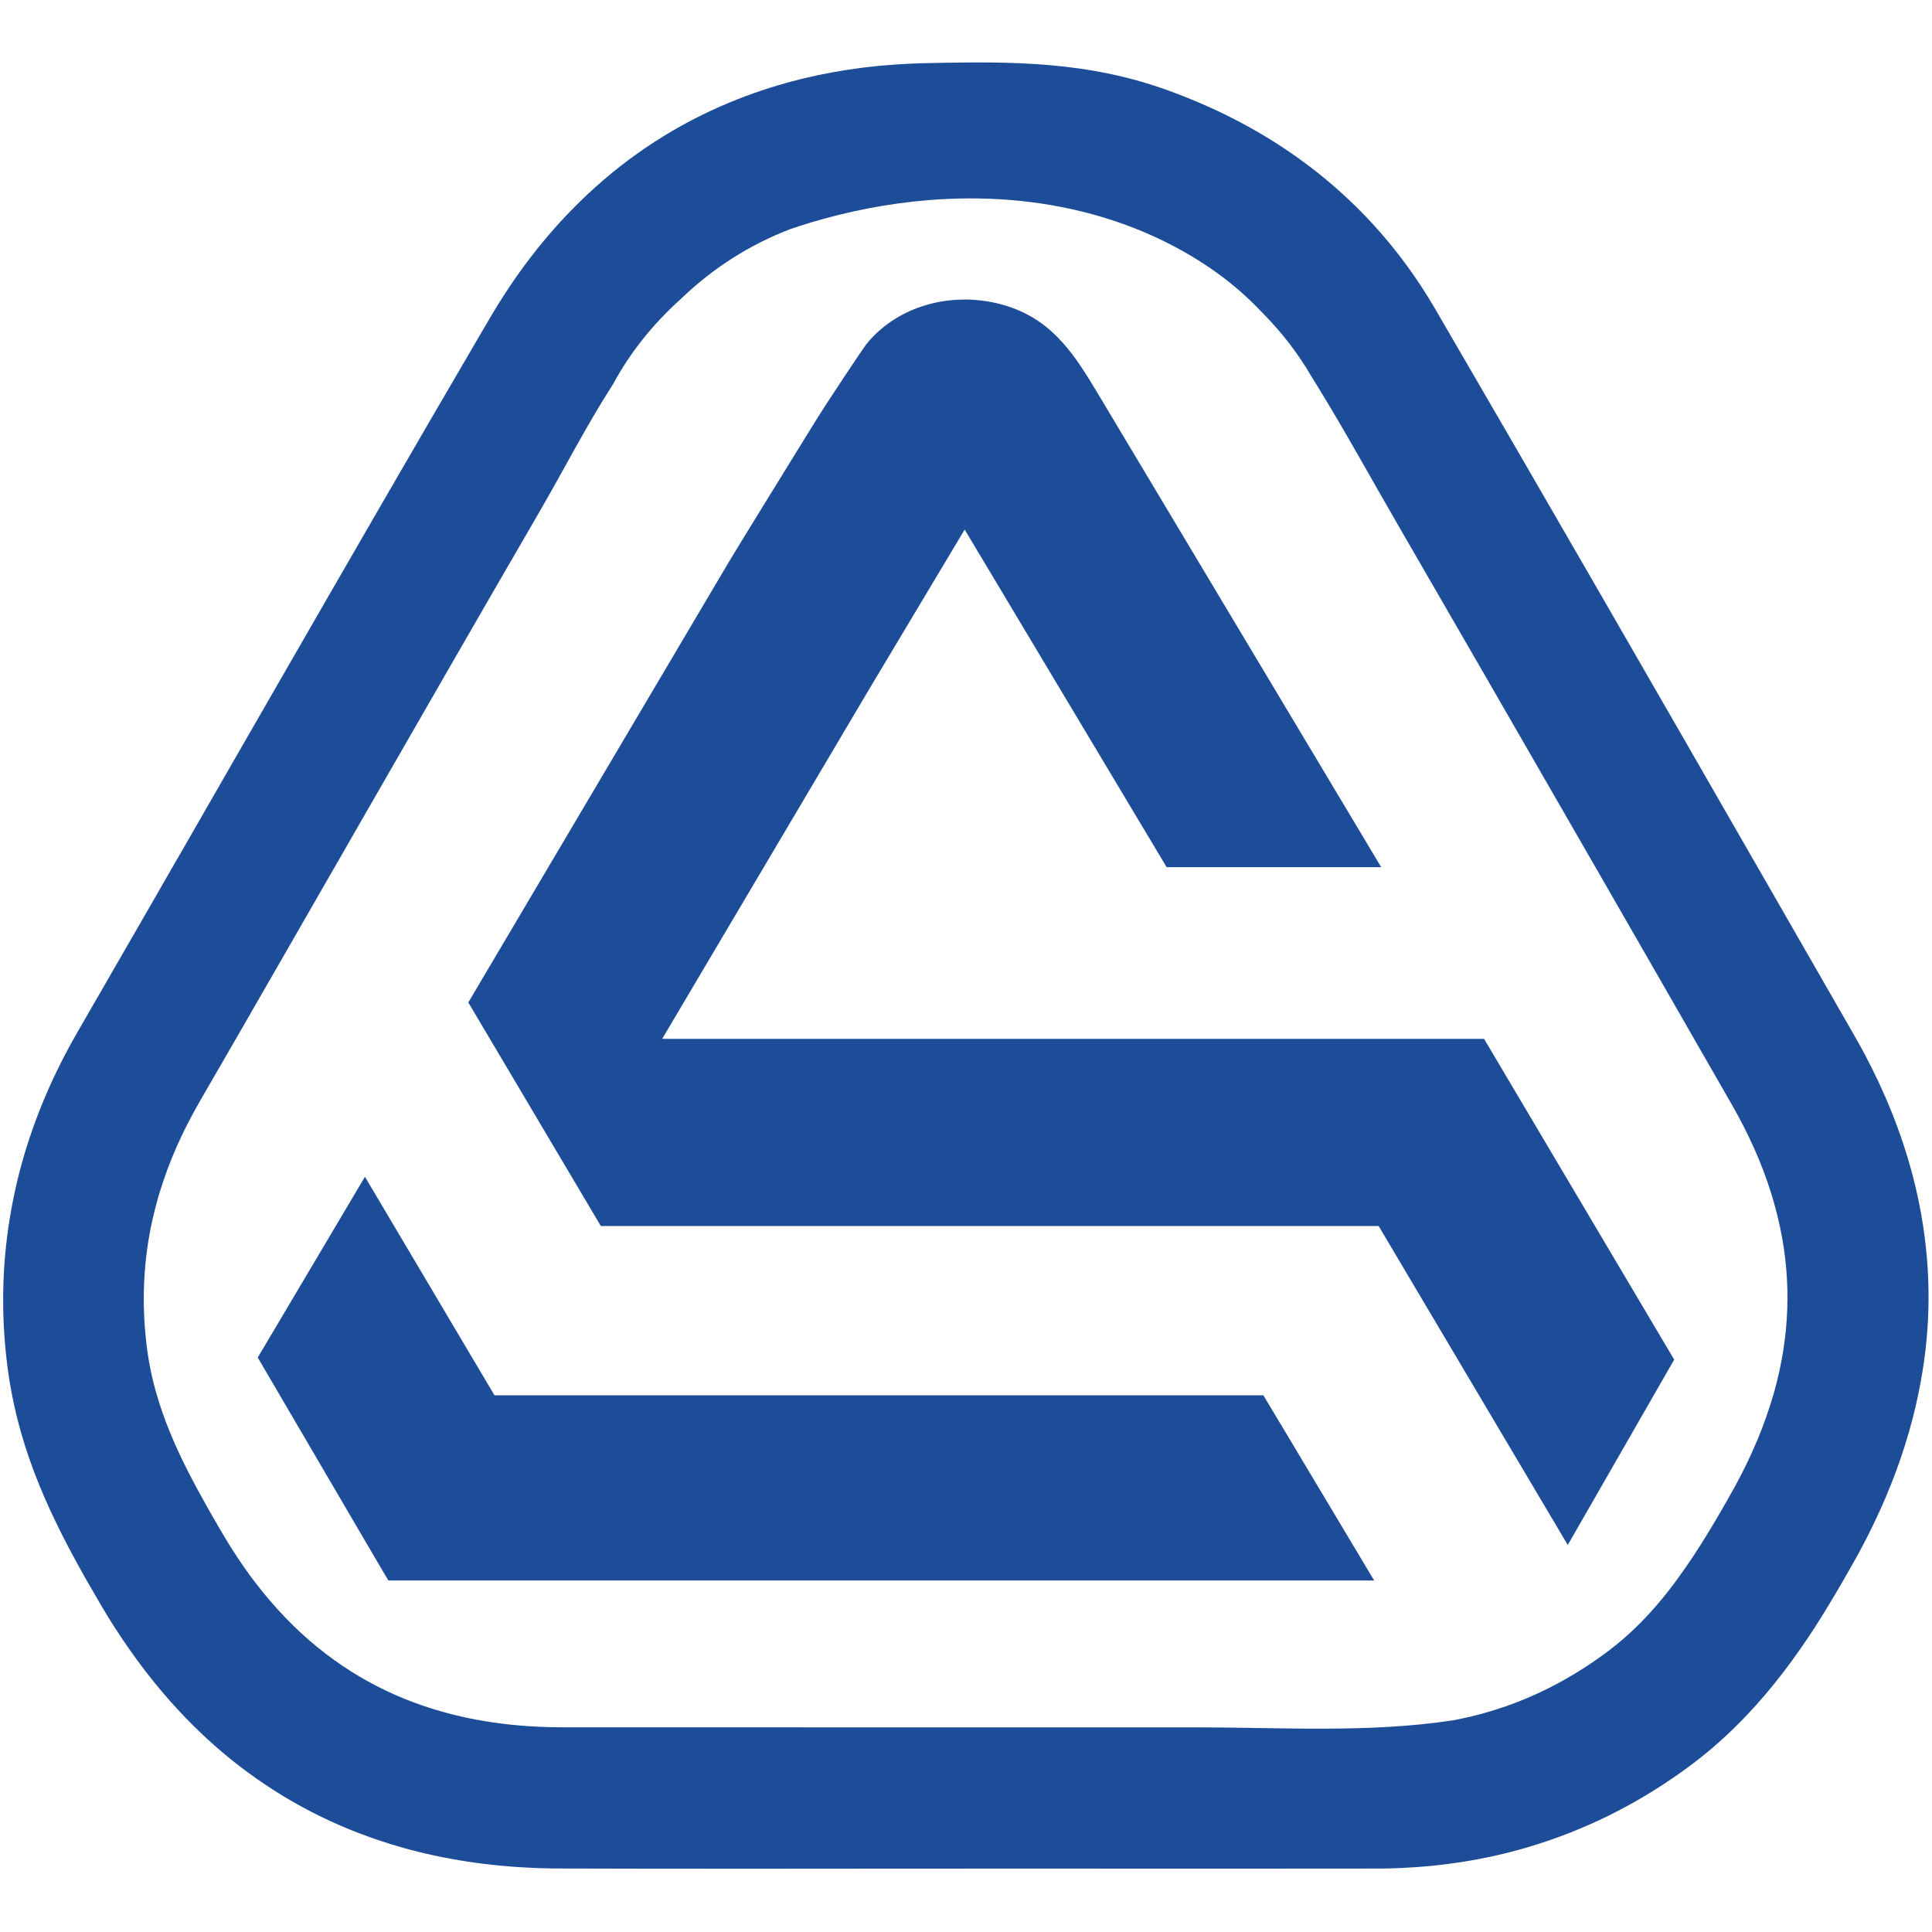 <svg width="50" height="50" viewBox="0 0 334 313" fill="none" xmlns="http://www.w3.org/2000/svg">
<path d="M332.51 201.75C332.5 201.66 332.49 201.57 332.47 201.48C332.02 198.52 331.41 195.56 330.63 192.61C330.6 192.48 330.56 192.36 330.53 192.24C328.66 185.27 325.88 178.33 322.19 171.42L322.16 171.37C321.9 170.89 321.64 170.4 321.37 169.92C321.32 169.83 321.27 169.73 321.21 169.64C321.1 169.43 320.98 169.22 320.85 169.01C320.84 168.98 320.82 168.96 320.81 168.93C320.81 168.93 320.81 168.92 320.8 168.92C320.76 168.83 320.71 168.75 320.65 168.66C320.59 168.55 320.52 168.43 320.46 168.32C315.07 158.94 309.61 149.41 304.08 139.8C304.03 139.71 303.97 139.62 303.92 139.53C303.9 139.5 303.88 139.46 303.86 139.43C303.85 139.4 303.83 139.37 303.81 139.34C285.64 107.71 266.84 75.07 248.17 43.01C247.44 41.75 246.68 40.52 245.9 39.32L245.89 39.3C236.93 25.51 224.57 15.02 209.04 8.01C208.96 7.98 208.88 7.94 208.79 7.9C206.45 6.85 204.03 5.88 201.54 4.99C200.26 4.53 198.98 4.11 197.71 3.74C197.58 3.7 197.46 3.66 197.33 3.63C190.19 1.56 183.16 0.72 176.24 0.43C176.14 0.43 176.04 0.42 175.93 0.42C170.52 0.2 165.18 0.31 159.91 0.42C159.23 0.43 158.55 0.45 157.88 0.49C157.77 0.49 157.67 0.49 157.57 0.5C150.09 0.81 142.98 1.9 136.26 3.74C136.14 3.77 136.01 3.81 135.89 3.85C132.05 4.92 128.34 6.24 124.76 7.8C124.68 7.84 124.59 7.87 124.51 7.91C115.47 11.89 107.3 17.43 100.13 24.48C100.06 24.54 100 24.61 99.93 24.68C94.21 30.32 89.13 36.92 84.72 44.44C84.05 45.59 83.38 46.73 82.7 47.88L82.47 48.28C71.13 67.66 59.8 87.31 48.68 106.63C48.63 106.72 48.57 106.82 48.52 106.91C48.41 107.1 48.3 107.29 48.19 107.48C48.18 107.51 48.16 107.54 48.14 107.57C45.33 112.45 42.54 117.31 39.76 122.13C37 126.93 34.25 131.73 31.49 136.53C31.44 136.62 31.39 136.71 31.33 136.8C31.1 137.2 30.87 137.6 30.64 137.99C30.62 138.02 30.61 138.05 30.59 138.07C30.31 138.57 30.02 139.06 29.74 139.56C29.69 139.65 29.64 139.74 29.58 139.83C28.85 141.1 28.11 142.38 27.38 143.66L26.62 144.99C22.24 152.61 17.84 160.22 13.45 167.83C13.28 168.12 13.12 168.41 12.96 168.7C12.91 168.79 12.85 168.88 12.8 168.97C12.73 169.09 12.67 169.21 12.6 169.33C12.55 169.42 12.49 169.52 12.44 169.61C12.26 169.94 12.08 170.26 11.91 170.59C11.89 170.62 11.88 170.65 11.86 170.68C7.87 178.09 4.93 185.66 3.05 193.38C3.02 193.51 2.99 193.64 2.96 193.76C2.35 196.34 1.85 198.92 1.47 201.53C1.45 201.62 1.44 201.71 1.43 201.8C0.27 209.9 0.25 218.13 1.38 226.45C1.55 227.71 1.75 228.95 1.99 230.18C2 230.27 2.02 230.36 2.04 230.45C2.28 231.72 2.56 232.98 2.86 234.22C2.89 234.35 2.92 234.47 2.95 234.6C4.56 241.03 6.92 246.99 9.64 252.62L9.65 252.64C10.33 254.06 11.03 255.45 11.76 256.83L11.77 256.86C12.85 258.92 13.96 260.93 15.09 262.91C15.14 263 15.2 263.09 15.25 263.18C15.97 264.44 16.7 265.7 17.43 266.94C18.06 268.01 18.7 269.07 19.35 270.1C19.37 270.13 19.39 270.15 19.4 270.18C19.53 270.39 19.66 270.6 19.8 270.8C19.85 270.89 19.91 270.97 19.97 271.06C20.03 271.16 20.09 271.25 20.16 271.34L20.2 271.41C20.91 272.51 21.63 273.59 22.38 274.64L22.39 274.66C25.86 279.61 29.62 284.09 33.67 288.07C33.76 288.16 33.86 288.26 33.95 288.34C36.7 291.03 39.58 293.49 42.59 295.72C42.66 295.78 42.74 295.84 42.81 295.88C50.78 301.76 59.65 306.09 69.41 308.86C69.53 308.9 69.66 308.93 69.78 308.97C76.88 310.95 84.46 312.11 92.49 312.43C93.3 312.47 94.12 312.49 94.94 312.5C95.05 312.5 95.15 312.51 95.26 312.51C95.49 312.51 95.72 312.52 95.95 312.52C95.99 312.52 96.02 312.52 96.06 312.52C96.34 312.52 96.62 312.52 96.9 312.52C106.07 312.55 115.24 312.56 124.41 312.56C127.21 312.56 130.01 312.56 132.81 312.56H134.15C138.34 312.56 142.52 312.56 146.71 312.55C153.55 312.54 160.4 312.54 167.24 312.54H189.18C205.44 312.55 221.7 312.55 237.96 312.53C238.21 312.53 238.45 312.53 238.7 312.53H239.01C240.14 312.52 241.27 312.48 242.38 312.43C249.51 312.11 256.38 311.02 262.98 309.18C263.1 309.14 263.23 309.11 263.35 309.07C263.56 309.01 263.77 308.95 263.99 308.88C264.08 308.85 264.17 308.83 264.26 308.8C264.38 308.76 264.51 308.73 264.63 308.69C264.66 308.68 264.69 308.67 264.72 308.66C273.95 305.87 282.64 301.59 290.71 295.82C290.78 295.77 290.86 295.71 290.93 295.66C291.33 295.38 291.72 295.09 292.11 294.8C294.84 292.77 297.37 290.6 299.7 288.33C299.73 288.3 299.76 288.27 299.79 288.24C299.82 288.21 299.86 288.18 299.88 288.15C299.91 288.12 299.94 288.09 299.97 288.06C304.91 283.21 309.01 277.93 312.57 272.61L312.58 272.6C312.95 272.05 313.31 271.49 313.68 270.94C313.73 270.85 313.79 270.77 313.84 270.68C314.36 269.87 314.88 269.06 315.37 268.25C315.39 268.22 315.41 268.19 315.42 268.16C315.56 267.94 315.69 267.72 315.83 267.5L315.88 267.41C316.75 265.99 317.59 264.57 318.4 263.17C318.44 263.09 318.49 263.02 318.53 262.94C318.54 262.93 318.55 262.91 318.56 262.89C318.57 262.88 318.58 262.86 318.59 262.85C319.29 261.64 319.96 260.45 320.62 259.27C320.88 258.81 321.13 258.36 321.38 257.9L321.41 257.85C322.28 256.25 323.1 254.65 323.87 253.04L323.88 253.01C326.84 246.89 329.1 240.76 330.67 234.64C330.71 234.51 330.74 234.39 330.77 234.26C331.09 232.99 331.39 231.71 331.65 230.43C331.67 230.34 331.69 230.25 331.7 230.16C333.67 220.66 333.92 211.18 332.51 201.75ZM306.72 230.13C306.7 230.22 306.67 230.31 306.64 230.4C306.63 230.44 306.61 230.49 306.6 230.53C306.59 230.56 306.59 230.59 306.57 230.62C305.81 233.25 304.88 235.89 303.78 238.53L303.76 238.56C303.45 239.3 303.12 240.05 302.78 240.8C302.28 241.89 301.76 242.98 301.2 244.08C301.19 244.11 301.17 244.14 301.15 244.17C300.76 244.93 300.36 245.7 299.94 246.46C299.89 246.55 299.84 246.65 299.79 246.74C299.69 246.93 299.59 247.11 299.48 247.29C298.86 248.41 298.24 249.49 297.63 250.55C297.21 251.29 296.78 252.02 296.35 252.73C294.73 255.46 293.12 258.01 291.48 260.38L291.45 260.42C290.91 261.2 290.36 261.97 289.81 262.72C289.79 262.75 289.77 262.77 289.75 262.8C289.74 262.81 289.73 262.83 289.72 262.84C289.71 262.85 289.7 262.87 289.68 262.89C289.63 262.97 289.57 263.04 289.52 263.12C288.2 264.89 286.84 266.55 285.43 268.11C285.4 268.14 285.38 268.17 285.35 268.2C283.29 270.47 281.11 272.53 278.73 274.39C278.66 274.45 278.59 274.51 278.51 274.56C278.24 274.77 277.97 274.97 277.7 275.18C270.41 280.58 262.63 284.27 254.17 286.28C254.15 286.28 254.13 286.29 254.11 286.29C254.07 286.3 254.03 286.31 253.99 286.32C253.93 286.34 253.87 286.35 253.8 286.36C253.14 286.51 252.49 286.66 251.82 286.79C251.79 286.8 251.76 286.8 251.73 286.81C251.7 286.82 251.67 286.82 251.64 286.83C251.55 286.85 251.45 286.87 251.36 286.88C236.7 289.14 221.6 288.12 206.81 288.12C191.41 288.12 176.01 288.13 160.61 288.12C156.14 288.12 151.68 288.12 147.21 288.12C130.48 288.12 113.74 288.11 97.01 288.11C95.71 288.11 94.42 288.07 93.16 288.02C88.79 287.82 84.63 287.3 80.67 286.46C80.63 286.45 80.59 286.45 80.55 286.43C80.44 286.41 80.34 286.39 80.23 286.36C80.11 286.33 79.99 286.31 79.87 286.28C70.54 284.18 62.33 280.27 55.17 274.5C55.1 274.44 55.02 274.38 54.95 274.33C51.05 271.15 47.45 267.42 44.17 263.13C44.1 263.04 44.03 262.95 43.96 262.86C42.01 260.3 40.18 257.54 38.44 254.57L38.43 254.56C38.23 254.22 38.04 253.89 37.84 253.55C37.36 252.71 36.87 251.88 36.4 251.05C36.24 250.77 36.08 250.49 35.92 250.21L35.87 250.12C35.24 249 34.62 247.88 34.01 246.75C33.96 246.66 33.9 246.56 33.86 246.47C33.8 246.35 33.74 246.24 33.68 246.12C33.66 246.09 33.64 246.06 33.63 246.03C33.31 245.42 32.99 244.81 32.67 244.2C32.65 244.17 32.64 244.14 32.62 244.11C30.34 239.65 28.39 235.11 27.04 230.41C27.01 230.32 26.99 230.23 26.96 230.14C26.31 227.85 25.81 225.51 25.48 223.12C24.49 215.81 24.68 208.72 26.06 201.76C26.08 201.67 26.1 201.58 26.12 201.49C26.45 199.88 26.84 198.27 27.3 196.66C27.31 196.62 27.32 196.58 27.33 196.54C27.41 196.27 27.49 196.01 27.57 195.74C27.6 195.62 27.64 195.5 27.68 195.39C29.27 190.22 31.53 185.11 34.48 180.01C36.62 176.32 38.75 172.62 40.88 168.92C40.93 168.83 40.99 168.74 41.04 168.65C42.3 166.46 43.56 164.28 44.82 162.08C44.83 162.07 44.84 162.05 44.84 162.04C44.85 162.03 44.86 162.01 44.87 161.99C44.88 161.98 44.88 161.96 44.89 161.95C45.06 161.66 45.22 161.37 45.39 161.08L45.55 160.81L47.67 157.13C51 151.35 54.32 145.57 57.64 139.78C57.69 139.69 57.75 139.6 57.8 139.51C57.82 139.48 57.84 139.44 57.86 139.41C57.87 139.38 57.89 139.35 57.91 139.32C58.88 137.62 59.86 135.93 60.83 134.23C61.35 133.33 61.86 132.44 62.38 131.53C62.4 131.5 62.41 131.47 62.43 131.44C62.48 131.36 62.52 131.28 62.57 131.19C62.62 131.1 62.67 131.01 62.73 130.92C72.84 113.33 82.95 95.74 93.14 78.19C97.39 70.86 101.37 63.08 106.02 55.85C108.93 50.46 112.88 45.52 117.66 41.22C123.25 35.84 129.59 31.79 136.74 29.06C136.82 29.02 140.14 27.97 140.15 27.97C146.7 26.01 153.5 24.68 160.36 24.11C170.02 23.31 179.78 24.02 189.14 26.62C189.94 26.84 190.73 27.08 191.53 27.33C198.27 29.45 204.7 32.58 210.44 36.71C213.29 38.76 215.9 41.09 218.3 43.63C221.64 47 224.49 50.72 226.78 54.69C226.89 54.85 226.99 55.02 227.09 55.18C232.21 63.41 236.87 71.95 241.73 80.34C251.93 97.95 262.1 115.58 272.25 133.22C273.42 135.25 274.59 137.29 275.76 139.32C275.78 139.35 275.8 139.38 275.81 139.41C275.83 139.44 275.85 139.48 275.87 139.51C275.92 139.6 275.98 139.69 276.03 139.78C280.94 148.32 285.82 156.81 290.64 165.2L290.92 165.69C291.49 166.67 292.05 167.66 292.61 168.64C292.66 168.73 292.71 168.81 292.76 168.9C292.76 168.9 292.76 168.91 292.77 168.91C292.78 168.94 292.8 168.96 292.81 168.99C295.02 172.83 297.21 176.65 299.39 180.45C302.31 185.54 304.57 190.61 306.16 195.68C306.2 195.8 306.23 195.91 306.27 196.03C306.81 197.8 307.28 199.58 307.66 201.35C307.67 201.38 307.67 201.41 307.68 201.44C307.68 201.45 307.69 201.46 307.69 201.47C307.71 201.56 307.73 201.65 307.75 201.74C309.73 211.18 309.38 220.6 306.72 230.13Z" fill="#1D4C99"/>
<path d="M237.56 262.73H67.14L65.12 259.31L44.56 224.19L44.599 224.12L44.61 224.1L63.09 192.94L76.89 216.22L82.04 224.91L85.49 230.72H218.41L222.78 238.01L237.56 262.73Z" fill="#1D4C99"/>
<path d="M289.43 224.55L271.4 255.95L271.19 256.31L271.03 256.59L238.39 201.54L238.34 201.45H103.87L80.96 162.8L126.2 86.32C128.08 83.2 137.85 67.35 140.84 62.52C143.26 58.61 149.35 49.52 149.77 49C155.66 41.74 166 39.58 174.72 42.62C182.32 45.28 185.98 51.17 189.88 57.68C197.62 70.62 205.37 83.56 213.11 96.51C220.55 108.95 228 121.39 235.44 133.83C236.55 135.69 237.67 137.55 238.78 139.42H201.69L166.98 81.4L166.77 81.04L166.56 81.4L150.05 109L114.53 169L114.48 169.09H256.56L289.43 224.55Z" fill="#1D4C99"/>
</svg>
